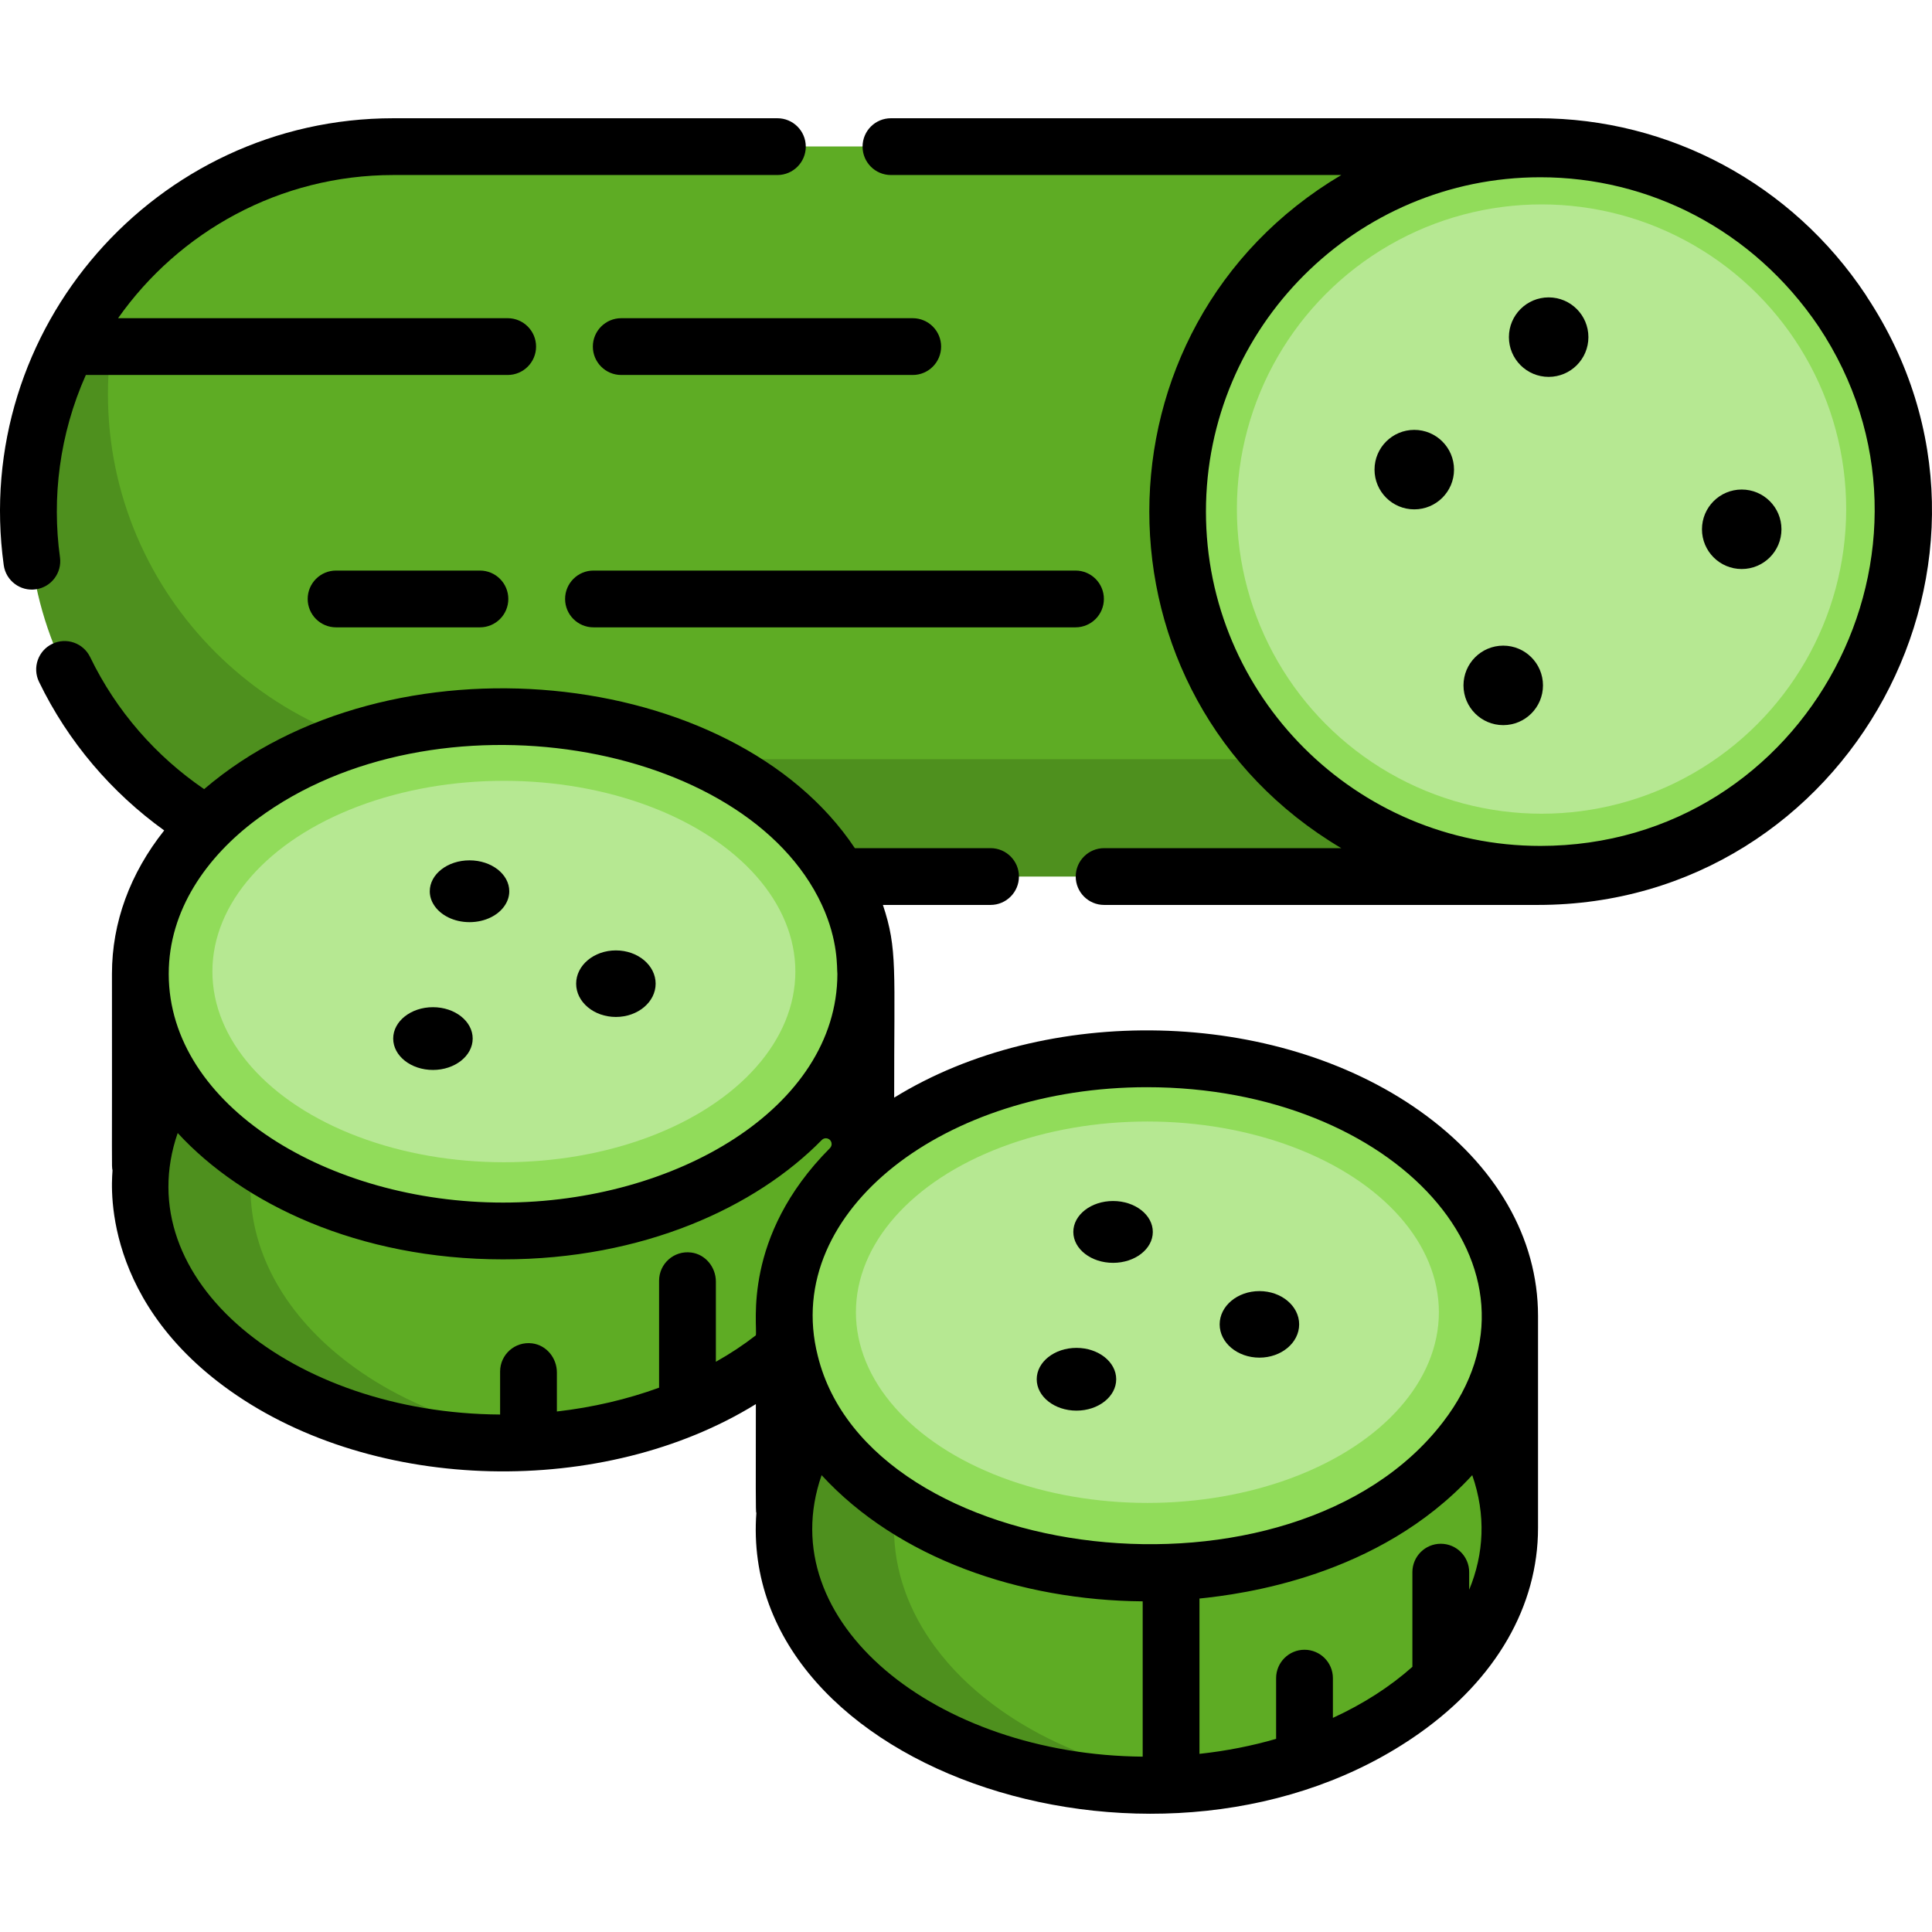 <?xml version="1.0" encoding="iso-8859-1"?>
<!-- Generator: Adobe Illustrator 19.0.0, SVG Export Plug-In . SVG Version: 6.00 Build 0)  -->
<svg version="1.1" id="Capa_1" xmlns="http://www.w3.org/2000/svg" xmlns:xlink="http://www.w3.org/1999/xlink" x="0px" y="0px"
	 viewBox="0 0 512.001 512.001" style="enable-background:new 0 0 512.001 512.001;" xml:space="preserve">
<path style="fill:#4E901E;" d="M229.532,258.807v55.827c0,22.732-15.69,42.856-39.816,55.235c-4.715,2.418-9.741,4.544-15.048,6.33
	c-8.326,2.809-17.305,4.795-26.745,5.808c-0.11,0.01-0.231,0.02-0.341,0.03c-4.625,0.492-9.36,0.742-14.175,0.742h-0.873
	c-4.775-0.03-9.47-0.311-14.044-0.813c-5.166-0.572-10.192-1.435-15.048-2.568c-9.029-2.097-17.455-5.106-25.079-8.898
	c-5.467-2.699-10.503-5.798-15.048-9.239c-16.141-12.189-26.032-28.591-26.032-46.628v-55.827H229.532z"/>
<path style="fill:#5EAC24;" d="M229.532,258.807v55.827c0,22.732-15.69,42.856-39.816,55.235c-4.715,2.418-9.741,4.544-15.048,6.33
	c-8.326,2.809-17.305,4.795-26.745,5.808c-0.11-0.02-0.231-0.03-0.341-0.04c-5.166-0.572-10.192-1.435-15.048-2.568
	c-9.029-2.097-17.455-5.106-25.079-8.898c-5.467-2.699-10.503-5.798-15.048-9.239c-16.141-12.189-26.032-28.591-26.032-46.628
	v-55.827H229.532z"/>
<path style="fill:#4E901E;" d="M504.273,135.576c0,13.252-2.699,25.912-7.574,37.439c-14.717,34.74-49.196,59.278-89.142,59.278
	H104.256c-53.188,0-96.716-43.518-96.716-96.716c0-12.78,2.518-25.009,7.082-36.205c2.127-5.257,4.725-10.293,7.714-15.048
	c3.892-6.19,8.467-11.908,13.613-17.054c0.09-0.09,0.181-0.181,0.271-0.271C53.736,49.624,77.792,38.86,104.256,38.86h303.301
	C460.754,38.86,504.273,82.378,504.273,135.576z"/>
<path style="fill:#5EAC24;" d="M504.273,135.576c0,13.252-2.699,25.912-7.574,37.439c-17.505,17.395-41.592,28.179-68.076,28.179
	H125.323c-53.188,0-96.716-43.518-96.716-96.716c0-12.78,2.518-25.009,7.082-36.205c0.171-0.421,0.351-0.853,0.532-1.274
	C53.736,49.624,77.792,38.86,104.256,38.86h303.301C460.754,38.86,504.273,82.378,504.273,135.576z"/>
<g>
	<circle style="fill:#91DC5A;" cx="408.184" cy="135.579" r="96.125"/>
	<ellipse style="fill:#91DC5A;" cx="133.403" cy="258.459" rx="96.125" ry="68.146"/>
</g>
<ellipse style="fill:#B6E892;" cx="133.534" cy="257.466" rx="77.245" ry="50.54"/>
<path style="fill:#4E901E;" d="M400.072,349.093v55.827c0,11.286-3.872,21.929-10.724,31.299
	c-4.033,5.528-9.109,10.614-15.048,15.128c-6.16,4.695-13.252,8.778-21.067,12.088c-4.765,2.026-9.791,3.762-15.048,5.176
	c-6.27,1.695-12.861,2.939-19.692,3.672c-0.211,0.02-0.411,0.04-0.622,0.06c-4.544,0.482-9.189,0.722-13.924,0.722
	c-0.371,0-0.752,0-1.124-0.01c-27.196-0.211-51.684-8.447-68.968-21.508c-5.919-4.464-10.995-9.5-15.048-14.977
	c-7.022-9.46-10.985-20.224-10.985-31.65v-55.827H400.072z"/>
<path style="fill:#5EAC24;" d="M400.072,349.093v55.827c0,11.286-3.872,21.929-10.724,31.299
	c-4.033,5.528-9.109,10.614-15.048,15.128c-6.16,4.695-13.252,8.778-21.067,12.088c-4.765,2.026-9.791,3.762-15.048,5.176
	c-6.27,1.695-12.861,2.939-19.692,3.672c-21.779-2.337-41.15-9.861-55.546-20.736c-5.919-4.464-10.995-9.5-15.048-14.977
	c-7.022-9.46-10.985-20.224-10.985-31.65v-55.827H400.072z"/>
<ellipse style="fill:#91DC5A;" cx="303.943" cy="348.745" rx="96.125" ry="68.146"/>
<g>
	<ellipse style="fill:#B6E892;" cx="304.074" cy="347.752" rx="77.245" ry="50.54"/>
	<circle style="fill:#B6E892;" cx="408.525" cy="134.907" r="80.736"/>
</g>
<path d="M15.895,147.705c-2.179-15.767-0.156-32.606,6.852-48.333h111.794c4.153,0,7.524-3.371,7.524-7.524
	c0-4.153-3.371-7.524-7.524-7.524H31.294c16.161-22.933,42.846-37.94,72.961-37.94h101.762c4.153,0,7.524-3.371,7.524-7.524
	c0-4.163-3.371-7.524-7.524-7.524H104.255c-63.004,0-111.884,55.81-103.267,118.415c0.571,4.206,4.478,7.001,8.477,6.43
	C13.578,155.62,16.457,151.818,15.895,147.705z"/>
<path d="M494.733,78.626c0.01,0,0-0.01,0-0.01c-0.09-0.171-0.191-0.331-0.301-0.492c-19.472-29.303-51.955-46.788-86.875-46.788
	H236.114c-4.163,0-7.524,3.361-7.524,7.524c0,4.153,3.361,7.524,7.524,7.524h119.338c-67.771,40.202-67.881,138.117,0,178.385
	h-62.849c-4.153,0-7.524,3.371-7.524,7.524s3.371,7.524,7.524,7.524h114.954C490.114,239.817,540.371,147.635,494.733,78.626z
	 M408.189,224.177c-48.855,0-88.601-39.746-88.601-88.601s39.746-88.601,88.601-88.601c28.751,0,56.312,13.836,73.714,39.485
	C520.82,144.762,479.117,224.177,408.189,224.177z"/>
<circle cx="410.411" cy="89.343" r="10.533"/>
<circle cx="374.798" cy="124.454" r="10.533"/>
<circle cx="398.373" cy="181.635" r="10.533"/>
<circle cx="461.573" cy="140.264" r="10.533"/>
<path d="M376.267,294.42c-38.459-27.268-99.011-28.407-139.301-3.531c-0.045-33.876,0.933-39.385-2.989-51.072h28.53
	c4.153,0,7.524-3.371,7.524-7.524s-3.371-7.524-7.524-7.524h-35.964c-32.279-48.386-123.392-57.655-172.446-15.64
	c-12.73-8.688-23.274-20.655-30.206-34.991c-1.816-3.742-6.31-5.317-10.052-3.501c-3.742,1.806-5.307,6.31-3.501,10.052
	c7.704,15.93,19.251,29.363,33.175,39.385c-9.039,11.386-13.844,24.387-13.844,38v0.15c0.06,52.998-0.13,50.53,0.15,51.935
	c0.12,0.492-4.655,33.025,31.179,58.415c38.462,27.271,99.021,28.407,139.311,3.531c0,20.167-0.099,29.673,0.14,28.731
	c0,0.01,0,0.01,0,0.01c-5.156,69.109,108.855,105.885,175.817,58.405c20.204-14.325,31.329-33.617,31.329-54.332
	c0-53.981,0-56.198,0-56.198C407.586,328.026,396.461,308.745,376.267,294.42z M44.716,258.044
	c0.015-16.787,9.97-31.026,23.484-41.02c46.864-34.814,129.442-20.805,149.614,22.792c4.426,9.551,3.93,16.791,4.103,18.298
	c-0.073,35.393-42.805,60.582-88.601,60.582c-46.196,0-88.51-25.571-88.601-60.512L44.716,258.044L44.716,258.044z M200.299,353.878
	c-3.24,2.528-6.781,4.875-10.584,7.002v-21.234c0-3.825-2.748-7.235-6.543-7.715c-4.591-0.582-8.505,2.985-8.505,7.462v28.36
	c-8.397,3.06-17.546,5.217-27.086,6.31v-10.34c0-3.825-2.748-7.235-6.543-7.715c-4.591-0.582-8.505,2.985-8.505,7.462v11.396
	c-54.974-0.321-98.933-35.623-85.441-74.606c17.235,18.749,47.872,33.486,86.223,33.486c37.076,0,66.953-13.773,84.476-31.645
	c0.81-0.826,2.216-0.459,2.535,0.652c0.003,0.011,0.006,0.022,0.01,0.034c0.151,0.528-0.011,1.096-0.398,1.485
	C196.492,327.808,200.828,351.329,200.299,353.878z M302.824,465.532c-54.703-0.471-98.663-35.703-85.09-74.596
	c20.245,22.021,52.59,33.183,85.09,33.437V465.532z M389.348,421.302v-4.665c0-4.153-3.371-7.524-7.524-7.524
	s-7.524,3.371-7.524,7.524v25.09c-5.889,5.247-13.011,9.831-21.067,13.533v-10.533c0-4.153-3.371-7.524-7.524-7.524
	s-7.524,3.371-7.524,7.524v16.091c-6.41,1.856-13.222,3.21-20.314,3.973V423.63c11.149-1.147,47.487-5.732,72.289-32.695
	C393.842,401.469,393.27,411.822,389.348,421.302z M382.436,376.831c-39.788,51.905-152.07,38.074-165.715-17.515
	c-4.977-19.574,4.122-37.47,20.214-50.199c16.262-12.851,40.268-20.997,67.012-20.997
	C369.837,288.12,413.585,336.373,382.436,376.831z"/>
<path d="M241.881,84.326h-77.245c-4.155,0-7.524,3.369-7.524,7.524s3.369,7.524,7.524,7.524h77.245c4.155,0,7.524-3.369,7.524-7.524
	S246.037,84.326,241.881,84.326z"/>
<path d="M127.184,151.205H89.064c-4.155,0-7.524,3.369-7.524,7.524s3.369,7.524,7.524,7.524h38.121c4.155,0,7.524-3.369,7.524-7.524
	S131.341,151.205,127.184,151.205z"/>
<path d="M149.756,158.729c0,4.155,3.369,7.524,7.524,7.524h127.738c4.156,0,7.524-3.369,7.524-7.524s-3.368-7.524-7.524-7.524
	H157.28C153.125,151.205,149.756,154.574,149.756,158.729z"/>
<path d="M124.429,244.381c4.143,0,7.735-1.856,9.44-4.564c0.702-1.093,1.093-2.327,1.093-3.621c0-4.524-4.715-8.196-10.533-8.196
	s-10.533,3.672-10.533,8.196c0,1.294,0.391,2.528,1.093,3.621C116.694,242.525,120.286,244.381,124.429,244.381z"/>
<ellipse cx="114.734" cy="275.232" rx="10.533" ry="8.316"/>
<ellipse cx="163.218" cy="260.686" rx="10.533" ry="8.818"/>
<ellipse cx="294.975" cy="326.474" rx="10.533" ry="8.193"/>
<ellipse cx="285.274" cy="365.518" rx="10.533" ry="8.316"/>
<ellipse cx="333.758" cy="350.972" rx="10.533" ry="8.818"/>
<g>
</g>
<g>
</g>
<g>
</g>
<g>
</g>
<g>
</g>
<g>
</g>
<g>
</g>
<g>
</g>
<g>
</g>
<g>
</g>
<g>
</g>
<g>
</g>
<g>
</g>
<g>
</g>
<g>
</g>
</svg>

